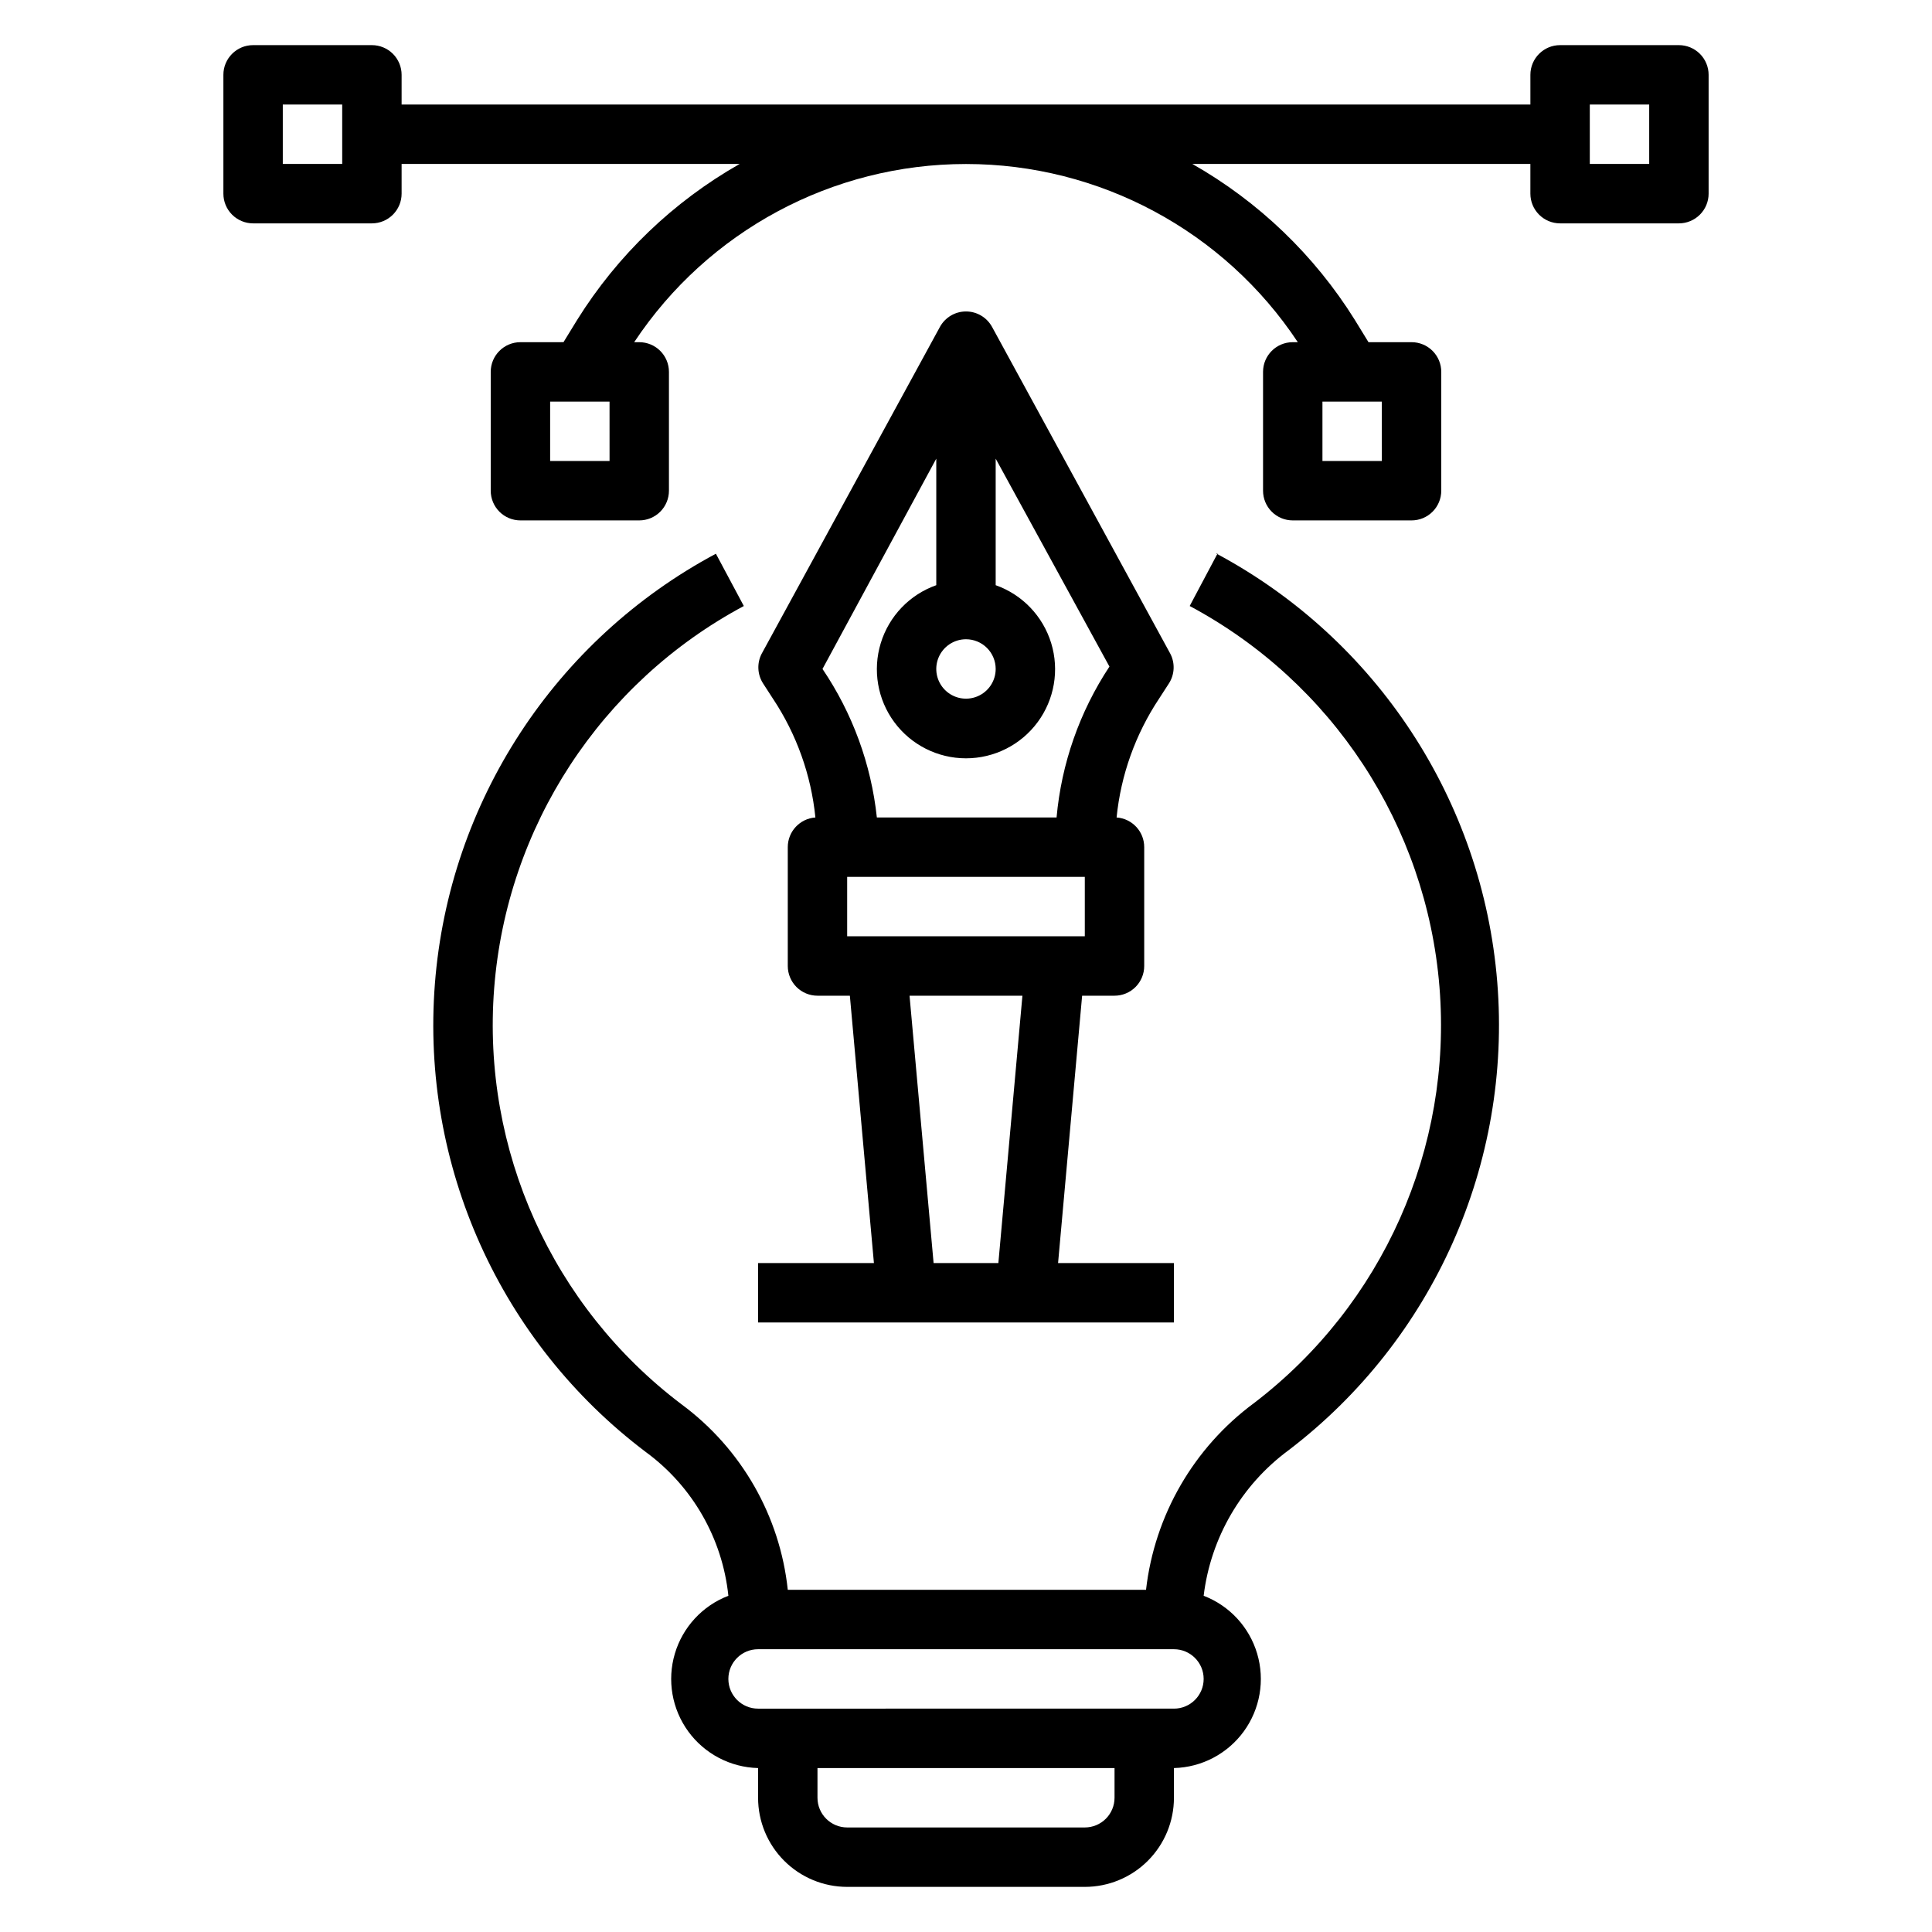 <?xml version="1.0" encoding="UTF-8"?>
<!-- Uploaded to: SVG Repo, www.svgrepo.com, Generator: SVG Repo Mixer Tools -->
<svg fill="#000000" width="800px" height="800px" version="1.1" viewBox="144 144 512 512" xmlns="http://www.w3.org/2000/svg">
 <g>
  <path d="m466.68 290.66-7.398 13.934h-0.004c37.801 20.195 62.742 58.223 66.195 100.94 3.457 42.715-15.047 84.258-49.113 110.27-16.004 11.816-26.383 29.75-28.652 49.516h-94.938c-2.082-19.586-12.273-37.402-28.102-49.121-34.301-25.883-53.039-67.465-49.707-110.3 3.328-42.844 28.27-81.027 66.16-101.3l-7.398-13.855h-0.004c-42.633 22.789-70.707 65.742-74.465 113.94-3.762 48.195 17.305 94.984 55.887 124.11 12.344 9.043 20.293 22.883 21.887 38.102-6.859 2.629-12.102 8.305-14.188 15.348-2.086 7.043-0.77 14.656 3.551 20.598 4.324 5.938 11.164 9.527 18.508 9.711v7.871c0 6.266 2.488 12.27 6.918 16.699 4.426 4.43 10.434 6.918 16.699 6.918h62.977c6.262 0 12.27-2.488 16.699-6.918 4.426-4.43 6.914-10.434 6.914-16.699v-7.871c7.344-0.184 14.184-3.773 18.508-9.711 4.324-5.941 5.637-13.555 3.551-20.598-2.082-7.043-7.328-12.719-14.184-15.348 1.871-15.41 10.016-29.367 22.512-38.574 38.348-29.254 59.18-76 55.293-124.07-3.883-48.07-31.953-90.867-74.5-113.58zm-27.316 329.76c0 2.09-0.832 4.09-2.305 5.566-1.477 1.477-3.481 2.309-5.566 2.309h-62.977c-4.348 0-7.875-3.527-7.875-7.875v-7.871h78.723zm15.742-23.617-110.21 0.004c-4.348 0-7.871-3.527-7.871-7.875 0-4.348 3.523-7.871 7.871-7.871h110.21c4.348 0 7.875 3.523 7.875 7.871 0 4.348-3.527 7.875-7.875 7.875z"/>
  <path d="m344.89 478.72v15.742h110.21v-15.742h-30.699l6.375-70.848h8.582c2.086 0 4.09-0.828 5.566-2.305 1.477-1.477 2.305-3.481 2.305-5.566v-31.488c0.012-4.141-3.191-7.582-7.32-7.875 1.129-11.254 4.996-22.062 11.258-31.488l2.598-4.016v0.004c1.527-2.367 1.68-5.367 0.391-7.875l-47.23-86.594v0.004c-1.375-2.547-4.035-4.133-6.926-4.133-2.894 0-5.555 1.586-6.93 4.133l-47.23 86.594v-0.004c-1.289 2.508-1.137 5.508 0.395 7.875l2.598 4.016v-0.004c6.262 9.426 10.125 20.234 11.254 31.488-4.129 0.293-7.328 3.734-7.32 7.875v31.488c0 2.086 0.832 4.09 2.305 5.566 1.477 1.477 3.481 2.305 5.566 2.305h8.582l6.375 70.848zm62.977-157.44c0 3.184-1.918 6.055-4.859 7.273-2.941 1.219-6.328 0.547-8.578-1.707-2.254-2.25-2.926-5.637-1.707-8.578s4.09-4.859 7.273-4.859c2.086 0 4.09 0.828 5.566 2.305 1.477 1.477 2.305 3.481 2.305 5.566zm-15.742-55.734v33.535h-0.004c-7.059 2.496-12.516 8.195-14.707 15.355-2.191 7.16-0.859 14.934 3.594 20.957 4.453 6.019 11.5 9.57 18.988 9.57s14.531-3.551 18.984-9.57c4.453-6.023 5.789-13.797 3.598-20.957-2.195-7.16-7.652-12.859-14.711-15.355v-33.535l30.148 55.105c-7.91 11.965-12.723 25.707-14.012 39.988h-47.625c-1.508-14.102-6.453-27.617-14.406-39.359zm-23.617 110.84h62.977v15.742h-62.977zm16.531 31.488h29.914l-6.375 70.848h-17.164z"/>
  <path d="m588.93 155.96h-31.488c-4.348 0-7.871 3.523-7.871 7.871v7.875h-299.14v-7.875c0-2.086-0.828-4.09-2.305-5.566-1.477-1.473-3.481-2.305-5.566-2.305h-31.488c-4.348 0-7.871 3.523-7.871 7.871v31.488c0 2.09 0.828 4.09 2.305 5.566 1.477 1.477 3.477 2.309 5.566 2.309h31.488c2.086 0 4.09-0.832 5.566-2.309s2.305-3.477 2.305-5.566v-7.871h89.586c-17.57 9.98-32.371 24.188-43.062 41.328l-3.621 5.902-11.414 0.004c-4.348 0-7.871 3.523-7.871 7.871v31.488c0 2.086 0.828 4.09 2.305 5.566 1.477 1.477 3.481 2.305 5.566 2.305h31.488c2.086 0 4.09-0.828 5.566-2.305 1.477-1.477 2.305-3.481 2.305-5.566v-31.488c0-2.09-0.828-4.09-2.305-5.566-1.477-1.477-3.481-2.305-5.566-2.305h-1.34c19.543-29.488 52.559-47.219 87.934-47.219 35.371 0 68.391 17.73 87.93 47.219h-1.34c-4.348 0-7.871 3.523-7.871 7.871v31.488c0 2.086 0.828 4.09 2.305 5.566 1.477 1.477 3.481 2.305 5.566 2.305h31.488c2.09 0 4.09-0.828 5.566-2.305 1.477-1.477 2.305-3.481 2.305-5.566v-31.488c0-2.09-0.828-4.09-2.305-5.566-1.477-1.477-3.477-2.305-5.566-2.305h-11.414l-3.621-5.902v-0.004c-10.691-17.141-25.492-31.348-43.059-41.328h89.582v7.871c0 2.09 0.828 4.09 2.305 5.566 1.477 1.477 3.481 2.309 5.566 2.309h31.488c2.09 0 4.09-0.832 5.566-2.309 1.477-1.477 2.309-3.477 2.309-5.566v-31.488c0-2.086-0.832-4.09-2.309-5.566-1.477-1.473-3.477-2.305-5.566-2.305zm-354.24 31.488h-15.746v-15.742h15.742zm70.848 78.719-15.746 0.004v-15.746h15.742zm204.67 0-15.746 0.004v-15.746h15.742zm70.848-78.719h-15.742v-15.742h15.742z"/>
 </g>
</svg>